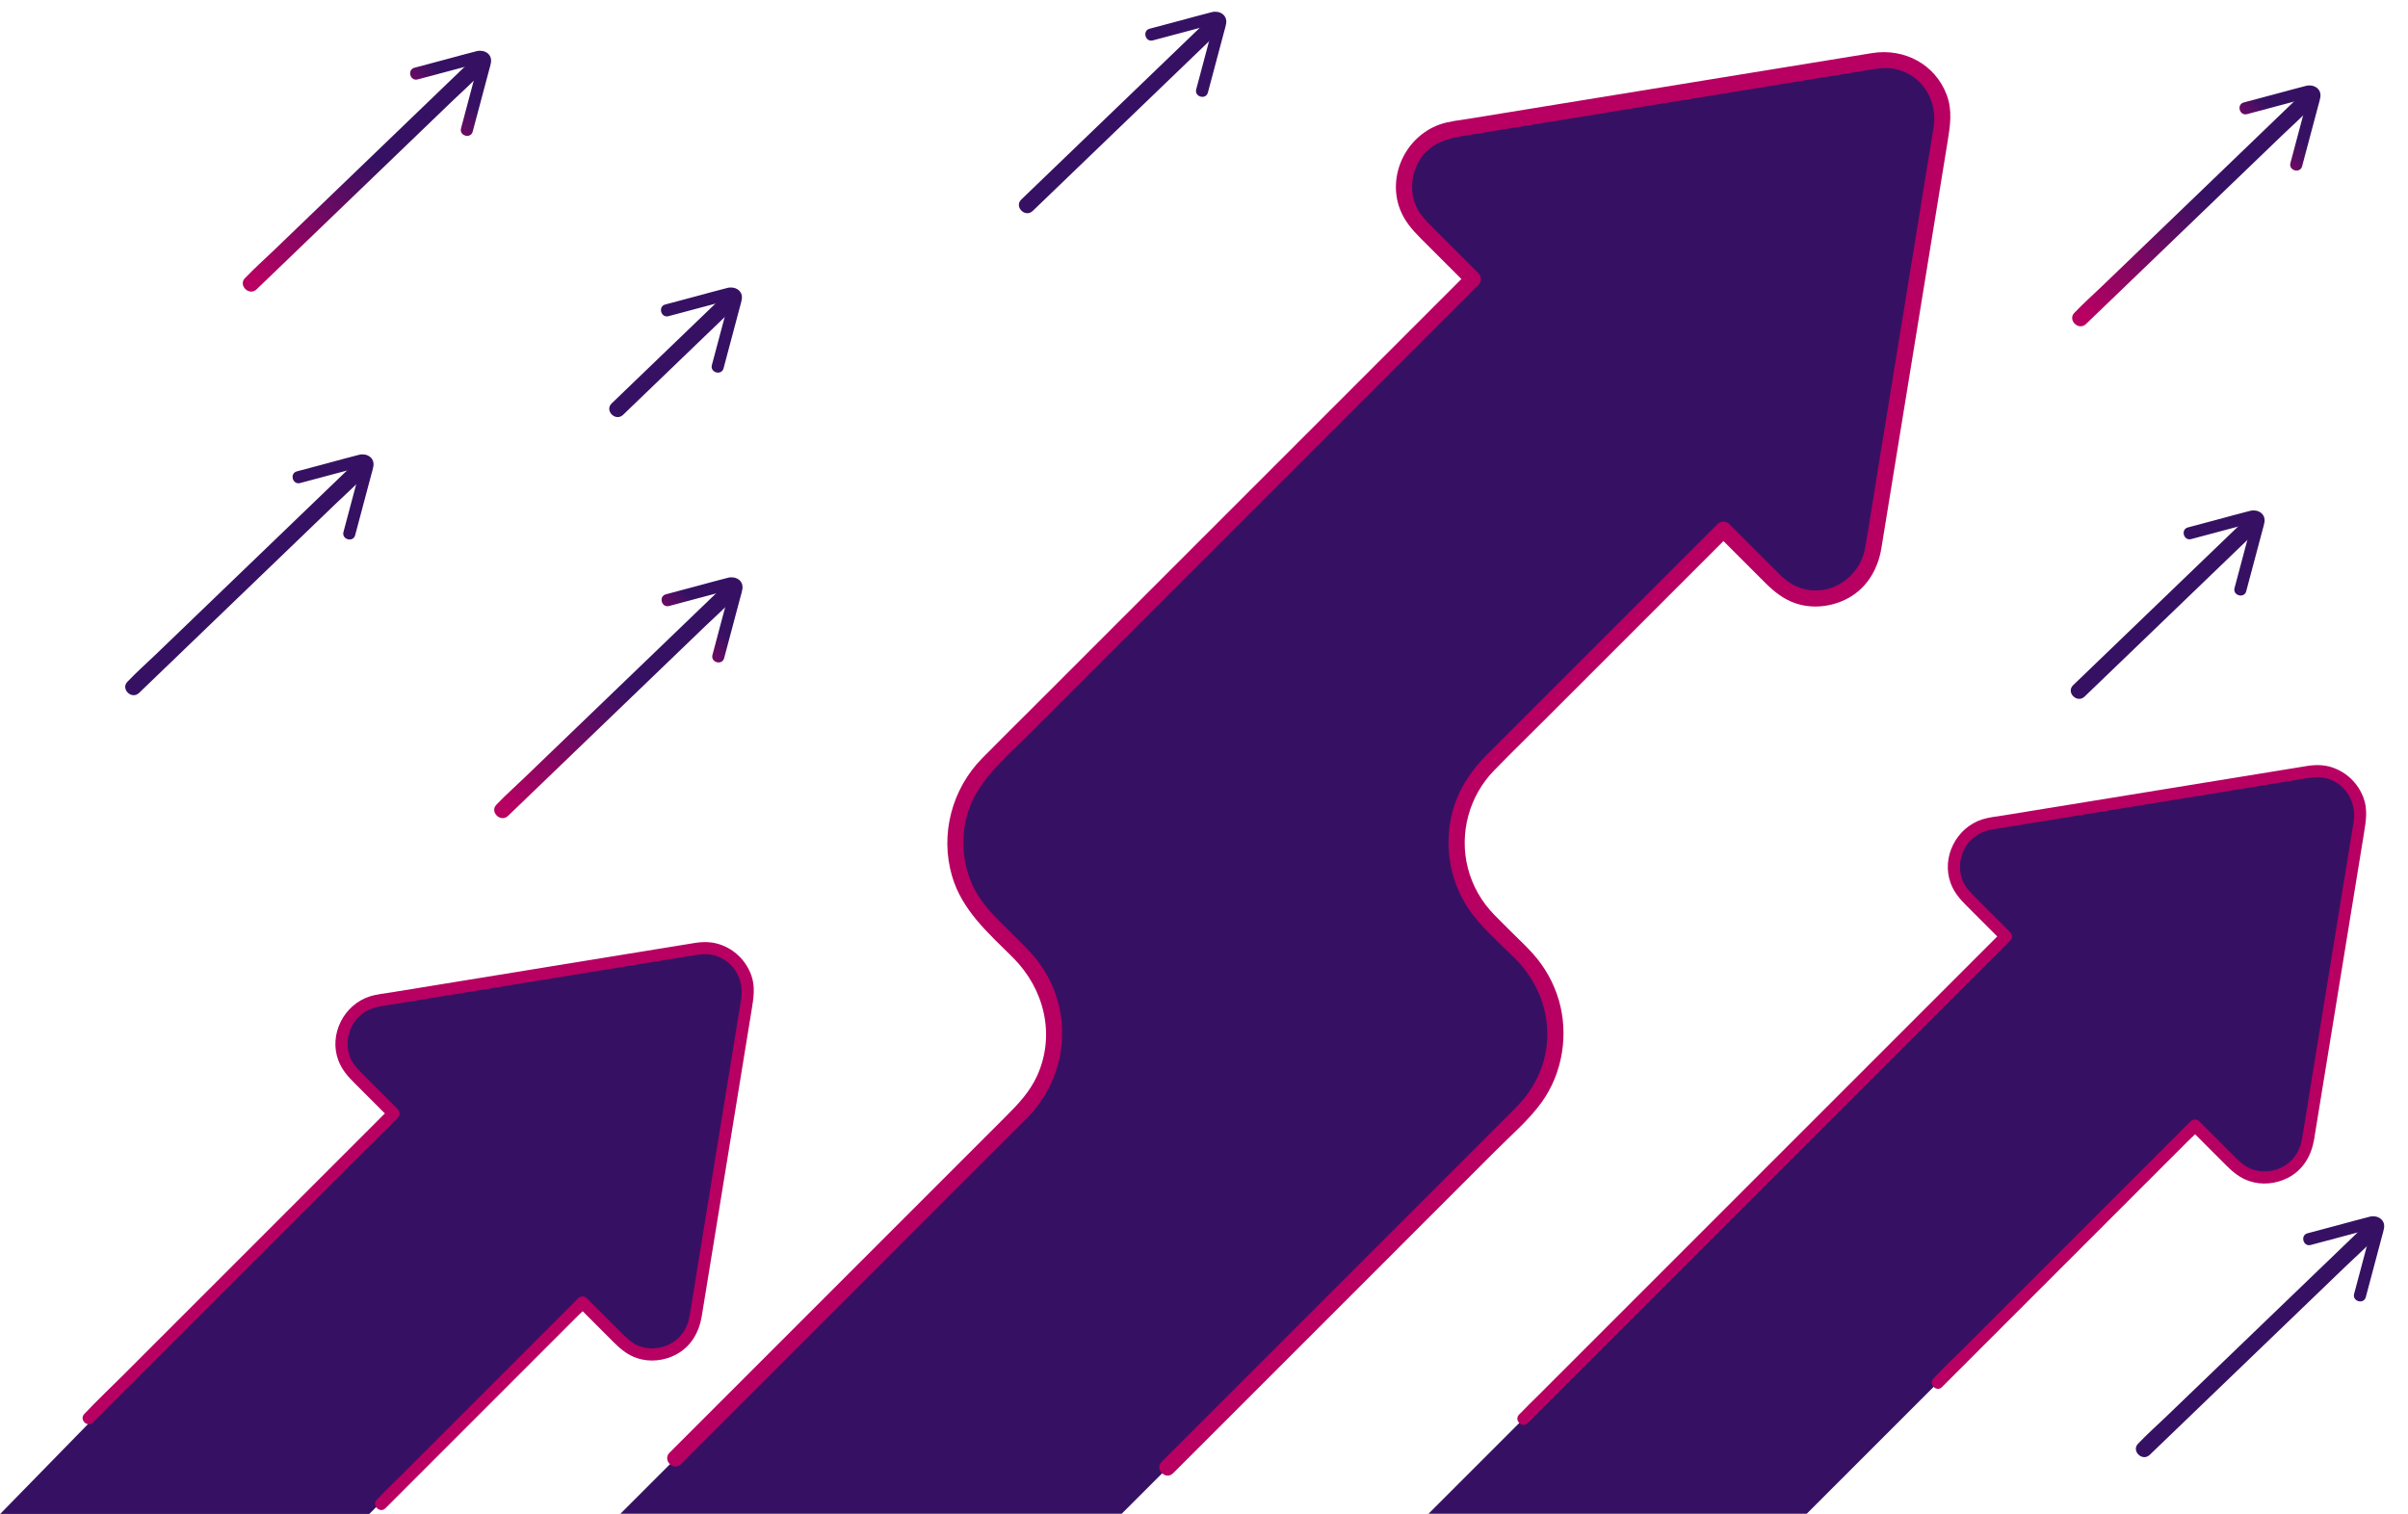 <svg width="641" height="403" viewBox="0 0 641 403" fill="none" xmlns="http://www.w3.org/2000/svg">
<g clip-path="url(#clip0_58_14)">
<path d="M480.86 403.078L584.29 299.645L594.719 310.075C601.385 316.741 612.8 313.061 614.317 303.755L628.166 218.698C629.436 210.901 622.688 204.151 614.891 205.422L529.836 219.273C520.531 220.787 516.849 232.202 523.517 238.87L533.947 249.301L380.17 403.082H480.862L480.86 403.078Z" fill="#361163"/>
<path d="M298.433 403.149L405.468 296.11C417.021 284.557 417.021 265.829 405.468 254.278L396.473 245.282C384.92 233.729 384.92 215 396.473 203.449L458.854 141.066L472.674 154.886C481.508 163.72 496.633 158.842 498.642 146.51L516.994 33.798C518.676 23.464 509.735 14.523 499.402 16.205L386.693 34.557C374.361 36.566 369.483 51.692 378.317 60.526L392.137 74.346L263.04 203.447C251.487 215 251.487 233.729 263.04 245.28L272.035 254.276C283.588 265.829 283.588 284.557 272.035 296.108L165 403.147H298.431L298.433 403.149Z" fill="#361163"/>
<path d="M312.289 392.198C315.672 388.815 319.055 385.431 322.437 382.05C330.505 373.982 338.575 365.911 346.643 357.843C356.129 348.357 365.615 338.871 375.102 329.383C382.878 321.607 390.651 313.833 398.427 306.057C402.464 302.02 407.061 298.079 410.406 293.42C415.974 285.661 417.62 275.371 414.944 266.227C413.606 261.654 411.225 257.429 408.046 253.882C406.353 251.994 404.478 250.249 402.684 248.458C401.032 246.806 399.361 245.171 397.728 243.499C394.347 240.036 391.927 235.76 390.729 231.067C388.376 221.843 391.088 211.901 397.728 205.1C402.434 200.279 407.257 195.567 412.021 190.802C421.266 181.557 430.51 172.312 439.755 163.067C446.272 156.549 452.788 150.034 459.305 143.517C459.636 143.185 459.97 142.852 460.301 142.521H457.259C461.43 146.691 465.603 150.864 469.774 155.035C472.133 157.395 474.596 159.432 477.81 160.557C482.157 162.08 487.009 161.634 491.135 159.671C496.673 157.033 499.861 151.824 500.82 145.928C501.39 142.43 501.96 138.933 502.528 135.435C504.759 121.74 506.989 108.044 509.217 94.349C511.579 79.84 513.943 65.33 516.305 50.821C517.028 46.377 517.752 41.931 518.475 37.487C519.148 33.355 519.746 29.337 518.202 25.246C515.113 17.066 506.873 12.783 498.4 14.123C495.548 14.575 492.7 15.05 489.853 15.515C476.674 17.661 463.493 19.806 450.314 21.953C435.468 24.37 420.623 26.788 405.777 29.206C400.855 30.008 395.932 30.808 391.011 31.611C388.423 32.032 385.633 32.277 383.158 33.172C374.248 36.392 369.265 46.7 372.652 55.654C373.818 58.735 375.825 61.088 378.109 63.372C380.682 65.945 383.254 68.517 385.827 71.09C387.399 72.662 388.969 74.233 390.542 75.805V72.764C386.145 77.16 381.749 81.557 377.352 85.954C366.838 96.468 356.325 106.982 345.811 117.496C333.193 130.114 320.576 142.731 307.957 155.351C297.277 166.031 286.6 176.709 275.921 187.388C271.109 192.2 266.263 196.978 261.486 201.824C253.396 210.026 250.18 222.095 253.42 233.203C256.108 242.42 263.165 248.46 269.7 254.994C277.925 263.22 280.997 275.38 276.142 286.251C274.193 290.615 271.09 293.88 267.792 297.178C258.795 306.175 249.797 315.175 240.798 324.173C228.357 336.614 215.918 349.054 203.477 361.495C195.454 369.518 187.433 377.539 179.41 385.563C179.017 385.956 178.621 386.352 178.227 386.746C176.268 388.705 179.309 391.749 181.269 389.787C187.046 384.01 192.826 378.23 198.603 372.452C210.696 360.359 222.79 348.264 234.883 336.171C245.431 325.623 255.979 315.074 266.527 304.526C268.76 302.293 270.999 300.064 273.228 297.825C280.407 290.609 283.862 280.596 282.416 270.49C281.509 264.141 278.601 258.182 274.243 253.487C271.86 250.92 269.293 248.509 266.818 246.033C263.619 242.835 260.662 239.63 258.784 235.425C256.261 229.772 255.781 223.265 257.36 217.292C259.733 208.313 267.026 202.37 273.324 196.07C282.969 186.425 292.616 176.778 302.261 167.132C314.786 154.607 327.309 142.084 339.833 129.559C351.223 118.169 362.612 106.78 374.001 95.39C380.241 89.15 386.483 82.908 392.723 76.668L393.581 75.809C394.403 74.988 394.405 73.592 393.581 72.768C389.522 68.709 385.463 64.65 381.405 60.591C379.419 58.606 377.498 56.661 376.58 53.914C375.253 49.944 375.898 45.611 378.213 42.138C380.779 38.287 384.814 36.958 389.111 36.259C392.852 35.65 396.592 35.041 400.333 34.431C413.75 32.245 427.168 30.06 440.588 27.876C454.625 25.59 468.659 23.305 482.696 21.019C487.11 20.301 491.524 19.582 495.94 18.864C498.992 18.367 501.949 17.698 505.043 18.496C511.93 20.27 515.817 27.007 514.728 33.856C514.246 36.883 513.743 39.905 513.25 42.931C511.162 55.764 509.071 68.595 506.983 81.428C504.642 95.799 502.302 110.17 499.962 124.538C498.805 131.641 497.738 138.767 496.49 145.855C495.056 154.009 486.719 159.357 478.743 156.345C476.1 155.347 474.228 153.422 472.286 151.48C469.776 148.969 467.266 146.459 464.755 143.949C463.267 142.46 461.779 140.972 460.29 139.483C459.468 138.662 458.073 138.66 457.249 139.483C452.549 144.183 447.849 148.883 443.147 153.585C433.862 162.871 424.576 172.157 415.288 181.445C408.814 187.92 402.337 194.396 395.863 200.871C391.918 204.816 388.789 209.305 387.068 214.665C384.184 223.65 385.554 233.852 390.776 241.723C394.104 246.739 398.963 250.839 403.194 255.072C409.19 261.069 412.462 268.888 411.806 277.432C411.296 284.082 408.216 290.157 403.548 294.846C402.082 296.32 400.606 297.789 399.135 299.26L378.658 319.738C369.263 329.133 359.865 338.531 350.47 347.926C341.784 356.612 333.101 365.296 324.416 373.982C319.578 378.819 314.738 383.659 309.901 388.497C309.677 388.72 309.454 388.944 309.23 389.168C307.27 391.127 310.312 394.171 312.271 392.209L312.289 392.198Z" fill="#B70062"/>
<path d="M165.872 110.43C169.115 107.309 172.361 104.187 175.605 101.064C180.808 96.059 186.009 91.053 191.212 86.048C192.401 84.902 193.593 83.757 194.785 82.611C196.783 80.688 193.739 77.648 191.743 79.569C188.499 82.69 185.254 85.811 182.01 88.935C176.807 93.94 171.606 98.945 166.403 103.951C165.211 105.097 164.022 106.242 162.83 107.388C160.832 109.311 163.876 112.351 165.872 110.43V110.43Z" fill="#361163"/>
<path d="M177.956 84.17C183.075 82.804 188.194 81.441 193.311 80.075C193.688 79.974 194.124 79.916 194.481 79.763C194.556 79.731 194.72 79.739 194.78 79.683C194.793 79.67 194.838 79.679 194.849 79.666C194.982 79.498 194.494 78.976 194.313 79.115C194.051 79.32 193.937 80.531 193.855 80.836C193.031 83.927 192.21 87.016 191.386 90.107C190.756 92.471 190.128 94.833 189.497 97.197C188.962 99.206 192.074 100.062 192.608 98.055C194.053 92.624 195.501 87.192 196.946 81.761C197.129 81.075 197.353 80.389 197.462 79.686C197.83 77.365 195.658 76.143 193.653 76.646C190.803 77.36 187.975 78.16 185.135 78.918C182.455 79.632 179.773 80.348 177.093 81.062C175.088 81.596 175.938 84.71 177.951 84.172L177.956 84.17Z" fill="#361163"/>
<path d="M554.916 185.442C560.011 180.54 565.107 175.635 570.203 170.733C578.318 162.925 586.433 155.117 594.547 147.309C596.401 145.525 598.255 143.742 600.109 141.957C602.107 140.034 599.064 136.995 597.068 138.915C591.972 143.818 586.877 148.722 581.781 153.624C573.666 161.432 565.55 169.24 557.437 177.048C555.583 178.832 553.729 180.615 551.874 182.4C549.876 184.323 552.92 187.363 554.916 185.442V185.442Z" fill="#361163"/>
<path d="M583.282 143.519C588.402 142.153 593.521 140.789 598.638 139.423C599.014 139.322 599.451 139.264 599.808 139.111C599.883 139.079 600.047 139.085 600.107 139.032C600.12 139.019 600.165 139.027 600.176 139.014C600.309 138.847 599.821 138.324 599.64 138.464C599.378 138.668 599.264 139.879 599.182 140.185C598.358 143.276 597.537 146.364 596.713 149.455C596.083 151.817 595.454 154.181 594.824 156.545C594.289 158.554 597.401 159.41 597.935 157.403C599.38 151.972 600.828 146.541 602.273 141.109C602.456 140.423 602.679 139.737 602.789 139.034C603.157 136.715 600.985 135.491 598.98 135.994C596.13 136.709 593.301 137.509 590.462 138.266C587.782 138.98 585.1 139.696 582.42 140.41C580.415 140.944 581.265 144.058 583.278 143.521L583.282 143.519Z" fill="#361163"/>
<path d="M572.253 387.311C574.236 385.403 576.221 383.493 578.205 381.585C582.943 377.027 587.682 372.467 592.418 367.909C598.174 362.37 603.932 356.831 609.688 351.293C614.646 346.522 619.604 341.753 624.561 336.982C626.979 334.657 629.524 332.411 631.836 329.983C631.868 329.948 631.905 329.916 631.939 329.884C633.937 327.961 630.894 324.921 628.898 326.842C626.915 328.75 624.929 330.66 622.946 332.568C618.208 337.126 613.469 341.686 608.733 346.244C602.977 351.783 597.219 357.322 591.463 362.861C586.505 367.632 581.547 372.4 576.589 377.171C574.172 379.497 571.627 381.742 569.315 384.171C569.282 384.205 569.246 384.237 569.211 384.27C567.213 386.193 570.257 389.232 572.253 387.311Z" fill="#361163"/>
<path d="M615.115 331.439C620.234 330.073 625.353 328.709 630.47 327.343C630.847 327.242 631.283 327.184 631.64 327.032C631.716 326.999 631.879 327.008 631.939 326.952C631.952 326.939 631.997 326.948 632.008 326.935C632.141 326.767 631.653 326.244 631.472 326.384C631.21 326.588 631.096 327.799 631.014 328.105C630.19 331.196 629.369 334.285 628.545 337.376C627.915 339.738 627.287 342.101 626.656 344.463C626.121 346.472 629.233 347.328 629.767 345.322C631.214 339.89 632.66 334.459 634.105 329.028C634.288 328.341 634.512 327.655 634.621 326.952C634.989 324.633 632.817 323.409 630.812 323.913C627.962 324.627 625.134 325.427 622.294 326.184C619.614 326.898 616.932 327.614 614.252 328.329C612.247 328.862 613.097 331.977 615.11 331.439H615.115Z" fill="#361163"/>
<path d="M37.024 184.469C39.007 182.561 40.993 180.651 42.976 178.743C47.714 174.185 52.453 169.625 57.189 165.067C62.945 159.529 68.703 153.99 74.459 148.451C79.417 143.68 84.375 138.911 89.333 134.14C91.75 131.815 94.295 129.569 96.607 127.141C96.639 127.106 96.676 127.074 96.71 127.042C98.709 125.119 95.665 122.08 93.669 124C91.686 125.908 89.701 127.818 87.717 129.726C82.979 134.284 78.24 138.844 73.504 143.402C67.748 148.941 61.99 154.48 56.234 160.019L41.36 174.33C38.943 176.655 36.398 178.9 34.086 181.329C34.054 181.363 34.017 181.396 33.983 181.428C31.985 183.351 35.028 186.39 37.024 184.469V184.469Z" fill="#361163"/>
<path d="M79.888 128.597C85.007 127.231 90.126 125.868 95.243 124.502C95.62 124.401 96.056 124.343 96.414 124.19C96.489 124.158 96.652 124.164 96.713 124.11C96.725 124.097 96.771 124.106 96.781 124.093C96.915 123.925 96.427 123.403 96.246 123.542C95.983 123.747 95.869 124.958 95.788 125.263C94.964 128.354 94.142 131.443 93.318 134.534C92.688 136.898 92.06 139.26 91.43 141.624C90.894 143.633 94.007 144.489 94.54 142.482C95.988 137.051 97.433 131.619 98.881 126.188C99.064 125.502 99.287 124.816 99.397 124.112C99.765 121.794 97.592 120.57 95.588 121.073C92.738 121.787 89.909 122.587 87.07 123.344C84.39 124.059 81.708 124.775 79.028 125.489C77.023 126.022 77.873 129.137 79.886 128.599L79.888 128.597Z" fill="#361163"/>
<path d="M135.247 217.2C137.23 215.292 139.216 213.382 141.199 211.474C145.937 206.916 150.676 202.356 155.412 197.798C161.168 192.259 166.926 186.72 172.682 181.181C177.64 176.41 182.598 171.642 187.556 166.871C189.973 164.545 192.518 162.3 194.83 159.871C194.862 159.837 194.899 159.805 194.933 159.772C196.932 157.849 193.888 154.81 191.892 156.731C189.909 158.639 187.924 160.549 185.94 162.457C181.202 167.015 176.463 171.575 171.727 176.133C165.971 181.672 160.213 187.211 154.457 192.749L139.583 207.06C137.166 209.385 134.621 211.631 132.309 214.059C132.277 214.094 132.24 214.126 132.206 214.158C130.207 216.081 133.251 219.121 135.247 217.2V217.2Z" fill="url(#paint0_linear_58_14)"/>
<path d="M178.111 161.328C183.23 159.962 188.349 158.598 193.466 157.232C193.843 157.131 194.28 157.073 194.637 156.92C194.712 156.888 194.875 156.894 194.936 156.841C194.948 156.828 194.994 156.836 195.004 156.823C195.138 156.656 194.649 156.133 194.469 156.273C194.206 156.477 194.092 157.688 194.011 157.994C193.187 161.085 192.365 164.173 191.541 167.264C190.911 169.628 190.283 171.99 189.653 174.354C189.117 176.363 192.23 177.219 192.763 175.212C194.211 169.781 195.656 164.35 197.104 158.919C197.287 158.232 197.51 157.546 197.62 156.843C197.988 154.524 195.815 153.3 193.811 153.803C190.961 154.518 188.132 155.318 185.293 156.075C182.613 156.789 179.931 157.505 177.251 158.219C175.246 158.753 176.096 161.868 178.109 161.33L178.111 161.328Z" fill="url(#paint1_linear_58_14)"/>
<path d="M68.317 77.017C70.3 75.11 72.285 73.2 74.268 71.292C79.007 66.734 83.745 62.173 88.482 57.615C94.238 52.077 99.996 46.538 105.752 40.999C110.71 36.228 115.667 31.459 120.625 26.688C123.043 24.363 125.588 22.117 127.9 19.689C127.932 19.654 127.969 19.622 128.003 19.59C130.001 17.667 126.958 14.628 124.962 16.549C122.978 18.456 120.993 20.366 119.01 22.274C114.271 26.832 109.533 31.393 104.797 35.95C99.041 41.489 93.283 47.028 87.527 52.567L72.653 66.878C70.235 69.203 67.691 71.449 65.379 73.877C65.346 73.912 65.31 73.944 65.275 73.976C63.277 75.899 66.321 78.938 68.317 77.017V77.017Z" fill="url(#paint2_linear_58_14)"/>
<path d="M111.181 21.145C116.3 19.779 121.419 18.416 126.536 17.05C126.912 16.949 127.349 16.891 127.706 16.738C127.781 16.706 127.945 16.712 128.005 16.658C128.018 16.645 128.063 16.654 128.074 16.641C128.207 16.473 127.719 15.951 127.538 16.09C127.276 16.295 127.162 17.506 127.08 17.811C126.256 20.902 125.435 23.991 124.611 27.082C123.981 29.446 123.353 31.808 122.722 34.172C122.187 36.181 125.299 37.037 125.833 35.03C127.28 29.599 128.726 24.168 130.173 18.736C130.356 18.05 130.58 17.364 130.69 16.66C131.057 14.342 128.885 13.118 126.88 13.621C124.03 14.335 121.202 15.135 118.363 15.893C115.682 16.607 113 17.323 110.32 18.037C108.315 18.57 109.165 21.685 111.178 21.147L111.181 21.145Z" fill="url(#paint3_linear_58_14)"/>
<path d="M274.911 56.151C280.431 50.841 285.95 45.532 291.467 40.221C300.202 31.817 308.937 23.411 317.672 15.007C319.685 13.069 321.698 11.133 323.712 9.195C325.71 7.272 322.666 4.233 320.67 6.153C315.151 11.464 309.632 16.773 304.114 22.084C295.38 30.488 286.645 38.894 277.91 47.298C275.896 49.236 273.883 51.172 271.87 53.11C269.872 55.033 272.915 58.072 274.911 56.151Z" fill="#361163"/>
<path d="M306.887 10.754C312.006 9.389 317.126 8.025 322.243 6.659C322.619 6.558 323.056 6.5 323.413 6.347C323.488 6.315 323.651 6.321 323.712 6.267C323.725 6.255 323.77 6.263 323.781 6.25C323.914 6.082 323.426 5.56 323.245 5.7C322.983 5.904 322.869 7.115 322.787 7.42C321.963 10.511 321.141 13.6 320.317 16.691C319.687 19.055 319.059 21.417 318.429 23.781C317.893 25.79 321.006 26.646 321.539 24.639C322.985 19.208 324.432 13.777 325.88 8.345C326.063 7.659 326.286 6.973 326.396 6.27C326.764 3.951 324.591 2.727 322.587 3.23C319.737 3.944 316.908 4.745 314.069 5.502C311.389 6.216 308.707 6.932 306.027 7.646C304.022 8.18 304.872 11.294 306.885 10.757L306.887 10.754Z" fill="#361163"/>
<path d="M198.504 265.776L184.654 350.833C183.14 360.138 171.725 363.821 165.059 357.153L154.63 346.723L98.318 403.038H19.555H0.055L104.285 296.376L93.855 285.946C87.187 279.28 90.869 267.865 100.174 266.348L185.229 252.5C193.026 251.229 199.776 257.976 198.504 265.776Z" fill="#361163"/>
<path d="M516.954 369.264C519.226 366.993 521.495 364.724 523.766 362.452L540.124 346.094C546.721 339.497 553.316 332.902 559.913 326.305C565.613 320.604 571.315 314.902 577.015 309.202L582.631 303.586C583.502 302.715 584.541 301.876 585.307 300.91C585.341 300.867 585.389 300.828 585.427 300.789H583.145L592.588 310.232C594.39 312.035 596.274 313.592 598.739 314.429C602.084 315.567 605.823 315.184 608.954 313.603C613.039 311.544 615.302 307.655 616.016 303.272C616.448 300.613 616.88 297.956 617.315 295.298C619.003 284.926 620.692 274.554 622.383 264.181C624.153 253.31 625.923 242.437 627.693 231.566C628.235 228.238 628.777 224.911 629.319 221.583C629.823 218.485 630.3 215.461 629.156 212.39C627.732 208.567 624.673 205.569 620.789 204.289C618.625 203.575 616.39 203.56 614.162 203.917C611.987 204.265 609.815 204.624 607.64 204.979C597.744 206.59 587.847 208.202 577.951 209.815C566.802 211.63 555.654 213.446 544.506 215.261C540.767 215.87 537.027 216.479 533.289 217.087C531.437 217.389 529.456 217.563 527.662 218.137C520.704 220.368 516.701 228.301 519.29 235.205C520.174 237.563 521.712 239.352 523.457 241.097C525.373 243.013 527.29 244.93 529.206 246.846C530.404 248.045 531.605 249.245 532.803 250.443V248.161L529.37 251.594C526.255 254.708 523.141 257.823 520.026 260.938C515.419 265.545 510.814 270.15 506.206 274.758C500.586 280.378 494.965 285.999 489.345 291.62C483.189 297.776 477.031 303.934 470.875 310.09C464.661 316.305 458.447 322.519 452.231 328.735C446.436 334.53 440.641 340.325 434.847 346.12C429.951 351.015 425.054 355.913 420.158 360.809L409.597 371.37C407.932 373.035 406.222 374.666 404.598 376.369C404.529 376.442 404.456 376.511 404.385 376.582C402.916 378.051 405.196 380.333 406.667 378.864C407.812 377.72 408.956 376.576 410.1 375.431C413.215 372.317 416.329 369.202 419.444 366.087L433.264 352.267C438.884 346.647 444.504 341.026 450.125 335.405C456.281 329.249 462.439 323.091 468.595 316.935C474.809 310.721 481.023 304.506 487.239 298.29C493.034 292.495 498.829 286.7 504.623 280.905C509.519 276.01 514.416 271.112 519.312 266.216C522.833 262.695 526.352 259.176 529.873 255.655C531.538 253.99 533.248 252.36 534.872 250.656C534.941 250.583 535.014 250.514 535.085 250.443C535.7 249.828 535.702 248.778 535.085 248.161C532.005 245.081 528.922 241.998 525.842 238.918C524.377 237.453 522.962 236.012 522.274 233.99C521.256 231 521.715 227.728 523.448 225.096C525.014 222.717 527.516 221.308 530.284 220.828C530.751 220.748 531.219 220.675 531.686 220.6C534.487 220.144 537.287 219.688 540.088 219.232C550.294 217.569 560.5 215.909 570.709 214.246C581.272 212.525 591.837 210.806 602.4 209.086C605.752 208.539 609.103 207.995 612.452 207.449C614.788 207.068 617.016 206.584 619.382 207.234C624.467 208.63 627.36 213.68 626.532 218.769C626.162 221.047 625.79 223.325 625.42 225.603C623.847 235.257 622.275 244.911 620.705 254.564C618.926 265.496 617.145 276.425 615.366 287.356C614.499 292.676 613.686 298.008 612.768 303.319C612.256 306.27 610.684 308.851 608.085 310.409C605.465 311.979 602.235 312.308 599.368 311.237C597.406 310.503 596.012 309.086 594.573 307.647L588.809 301.882C587.684 300.757 586.559 299.632 585.436 298.509C584.821 297.894 583.771 297.892 583.154 298.509C580.882 300.781 578.613 303.05 576.342 305.322C570.889 310.774 565.437 316.227 559.984 321.68C553.387 328.277 546.792 334.872 540.195 341.469C534.495 347.169 528.793 352.872 523.093 358.572C520.336 361.329 517.449 364.003 514.801 366.864C514.763 366.905 514.72 366.946 514.681 366.984C513.212 368.454 515.492 370.736 516.963 369.267L516.954 369.264Z" fill="#B70062"/>
<path d="M24.732 378.701C27.425 376.008 30.12 373.313 32.813 370.62C39.281 364.151 45.749 357.683 52.217 351.215C60.014 343.418 67.811 335.621 75.608 327.823C82.369 321.063 89.131 314.3 95.891 307.539C99.165 304.265 102.579 301.084 105.736 297.694C105.779 297.647 105.827 297.604 105.872 297.559C106.487 296.943 106.489 295.894 105.872 295.276C102.77 292.175 99.669 289.073 96.567 285.971C95.098 284.502 93.702 283.046 93.031 281.013C92.046 278.038 92.528 274.797 94.25 272.19C95.818 269.819 98.316 268.419 101.077 267.941C101.542 267.862 102.007 267.791 102.471 267.716C105.308 267.253 108.145 266.791 110.982 266.33C121.141 264.676 131.298 263.022 141.457 261.368C152.029 259.647 162.601 257.926 173.172 256.203C176.519 255.659 179.866 255.113 183.213 254.569C185.562 254.186 187.805 253.697 190.184 254.353C195.265 255.756 198.143 260.806 197.315 265.889C196.94 268.182 196.568 270.475 196.194 272.768C194.626 282.405 193.056 292.039 191.488 301.676C189.711 312.581 187.937 323.489 186.16 334.394C185.289 339.74 184.469 345.098 183.549 350.437C183.05 353.33 181.531 355.881 179.004 357.44C176.375 359.064 173.162 359.424 170.249 358.389C168.225 357.67 166.795 356.201 165.319 354.728C163.427 352.835 161.536 350.944 159.643 349.051C158.501 347.909 157.359 346.767 156.217 345.625C155.601 345.01 154.552 345.008 153.935 345.625C152.166 347.393 150.396 349.163 148.628 350.931C144.352 355.208 140.076 359.484 135.802 363.76C130.651 368.912 125.499 374.063 120.35 379.215C115.874 383.691 111.395 388.17 106.919 392.646C104.758 394.808 102.482 396.903 100.411 399.155C100.381 399.187 100.346 399.219 100.316 399.249C98.847 400.719 101.127 403.001 102.598 401.532C104.366 399.763 106.136 397.993 107.904 396.225C112.181 391.949 116.457 387.673 120.731 383.397C125.882 378.245 131.034 373.093 136.183 367.942C140.659 363.465 145.137 358.987 149.613 354.511C151.082 353.042 152.551 351.572 154.021 350.103C154.702 349.421 155.524 348.761 156.122 348.002C156.15 347.967 156.187 347.937 156.217 347.907H153.935C157.101 351.073 160.265 354.237 163.431 357.404C165.24 359.213 167.146 360.761 169.621 361.581C172.998 362.697 176.775 362.282 179.907 360.641C183.916 358.54 186.104 354.694 186.812 350.355C187.246 347.688 187.681 345.02 188.115 342.353L193.168 311.325C194.938 300.454 196.708 289.585 198.478 278.714C199.022 275.375 199.564 272.039 200.109 268.701C200.606 265.655 201.081 262.682 199.997 259.649C198.607 255.765 195.506 252.704 191.58 251.409C189.412 250.692 187.173 250.682 184.942 251.039C182.748 251.392 180.559 251.753 178.365 252.11C168.494 253.717 158.621 255.324 148.751 256.933C137.607 258.748 126.461 260.561 115.317 262.377C111.585 262.985 107.851 263.592 104.119 264.201C102.31 264.495 100.387 264.668 98.625 265.203C91.581 267.341 87.441 275.384 90.084 282.34C90.975 284.685 92.497 286.47 94.237 288.21C96.141 290.114 98.045 292.018 99.95 293.923L103.592 297.565V295.283C100.899 297.976 98.204 300.671 95.511 303.364C89.043 309.832 82.575 316.3 76.107 322.768L52.716 346.16C45.955 352.921 39.193 359.684 32.432 366.444C29.159 369.718 25.745 372.9 22.588 376.29C22.545 376.337 22.497 376.38 22.452 376.425C20.983 377.894 23.263 380.176 24.734 378.707L24.732 378.701Z" fill="#B70062"/>
<path d="M555.293 86.254C557.277 84.346 559.262 82.436 561.245 80.528C565.984 75.97 570.722 71.41 575.459 66.852C581.214 61.313 586.972 55.774 592.728 50.235C597.686 45.464 602.644 40.696 607.602 35.925C610.02 33.599 612.564 31.354 614.877 28.925C614.909 28.891 614.945 28.859 614.98 28.826C616.978 26.903 613.934 23.864 611.938 25.785C609.955 27.693 607.97 29.603 605.987 31.511C601.248 36.069 596.51 40.629 591.773 45.187C586.017 50.726 580.259 56.264 574.503 61.803L559.63 76.114C557.212 78.439 554.668 80.685 552.355 83.113C552.323 83.148 552.286 83.18 552.252 83.212C550.254 85.135 553.297 88.175 555.293 86.254V86.254Z" fill="url(#paint4_linear_58_14)"/>
<path d="M598.157 30.382C603.277 29.016 608.396 27.652 613.513 26.286C613.889 26.185 614.326 26.127 614.683 25.974C614.758 25.942 614.922 25.948 614.982 25.895C614.995 25.882 615.04 25.89 615.051 25.877C615.184 25.71 614.696 25.187 614.515 25.327C614.253 25.531 614.139 26.742 614.057 27.048C613.233 30.139 612.412 33.227 611.588 36.318C610.958 38.682 610.329 41.044 609.699 43.408C609.164 45.417 612.276 46.273 612.81 44.266C614.257 38.835 615.703 33.404 617.15 27.973C617.333 27.286 617.557 26.6 617.666 25.897C618.034 23.578 615.862 22.354 613.857 22.857C611.007 23.572 608.179 24.372 605.339 25.129C602.659 25.843 599.977 26.559 597.297 27.273C595.292 27.807 596.142 30.922 598.155 30.384L598.157 30.382Z" fill="url(#paint5_linear_58_14)"/>
</g>
<defs>
<linearGradient id="paint0_linear_58_14" x1="170.674" y1="186.667" x2="139.578" y2="219.074" gradientUnits="userSpaceOnUse">
<stop stop-color="#361163"/>
<stop offset="1" stop-color="#B70062"/>
</linearGradient>
<linearGradient id="paint1_linear_58_14" x1="189.275" y1="164.914" x2="177.854" y2="175.82" gradientUnits="userSpaceOnUse">
<stop stop-color="#361163"/>
<stop offset="1" stop-color="#B70062"/>
</linearGradient>
<linearGradient id="paint2_linear_58_14" x1="103.744" y1="46.484" x2="72.648" y2="78.891" gradientUnits="userSpaceOnUse">
<stop stop-color="#361163"/>
<stop offset="1" stop-color="#B70062"/>
</linearGradient>
<linearGradient id="paint3_linear_58_14" x1="122.345" y1="24.732" x2="110.924" y2="35.638" gradientUnits="userSpaceOnUse">
<stop stop-color="#361163"/>
<stop offset="1" stop-color="#B70062"/>
</linearGradient>
<linearGradient id="paint4_linear_58_14" x1="590.721" y1="55.721" x2="559.625" y2="88.128" gradientUnits="userSpaceOnUse">
<stop stop-color="#361163"/>
<stop offset="1" stop-color="#B70062"/>
</linearGradient>
<linearGradient id="paint5_linear_58_14" x1="609.322" y1="33.968" x2="597.9" y2="44.874" gradientUnits="userSpaceOnUse">
<stop stop-color="#361163"/>
<stop offset="1" stop-color="#B70062"/>
</linearGradient>
<clipPath id="clip0_58_14">
<rect width="641" height="403" fill="white"/>
</clipPath>
</defs>
</svg>
